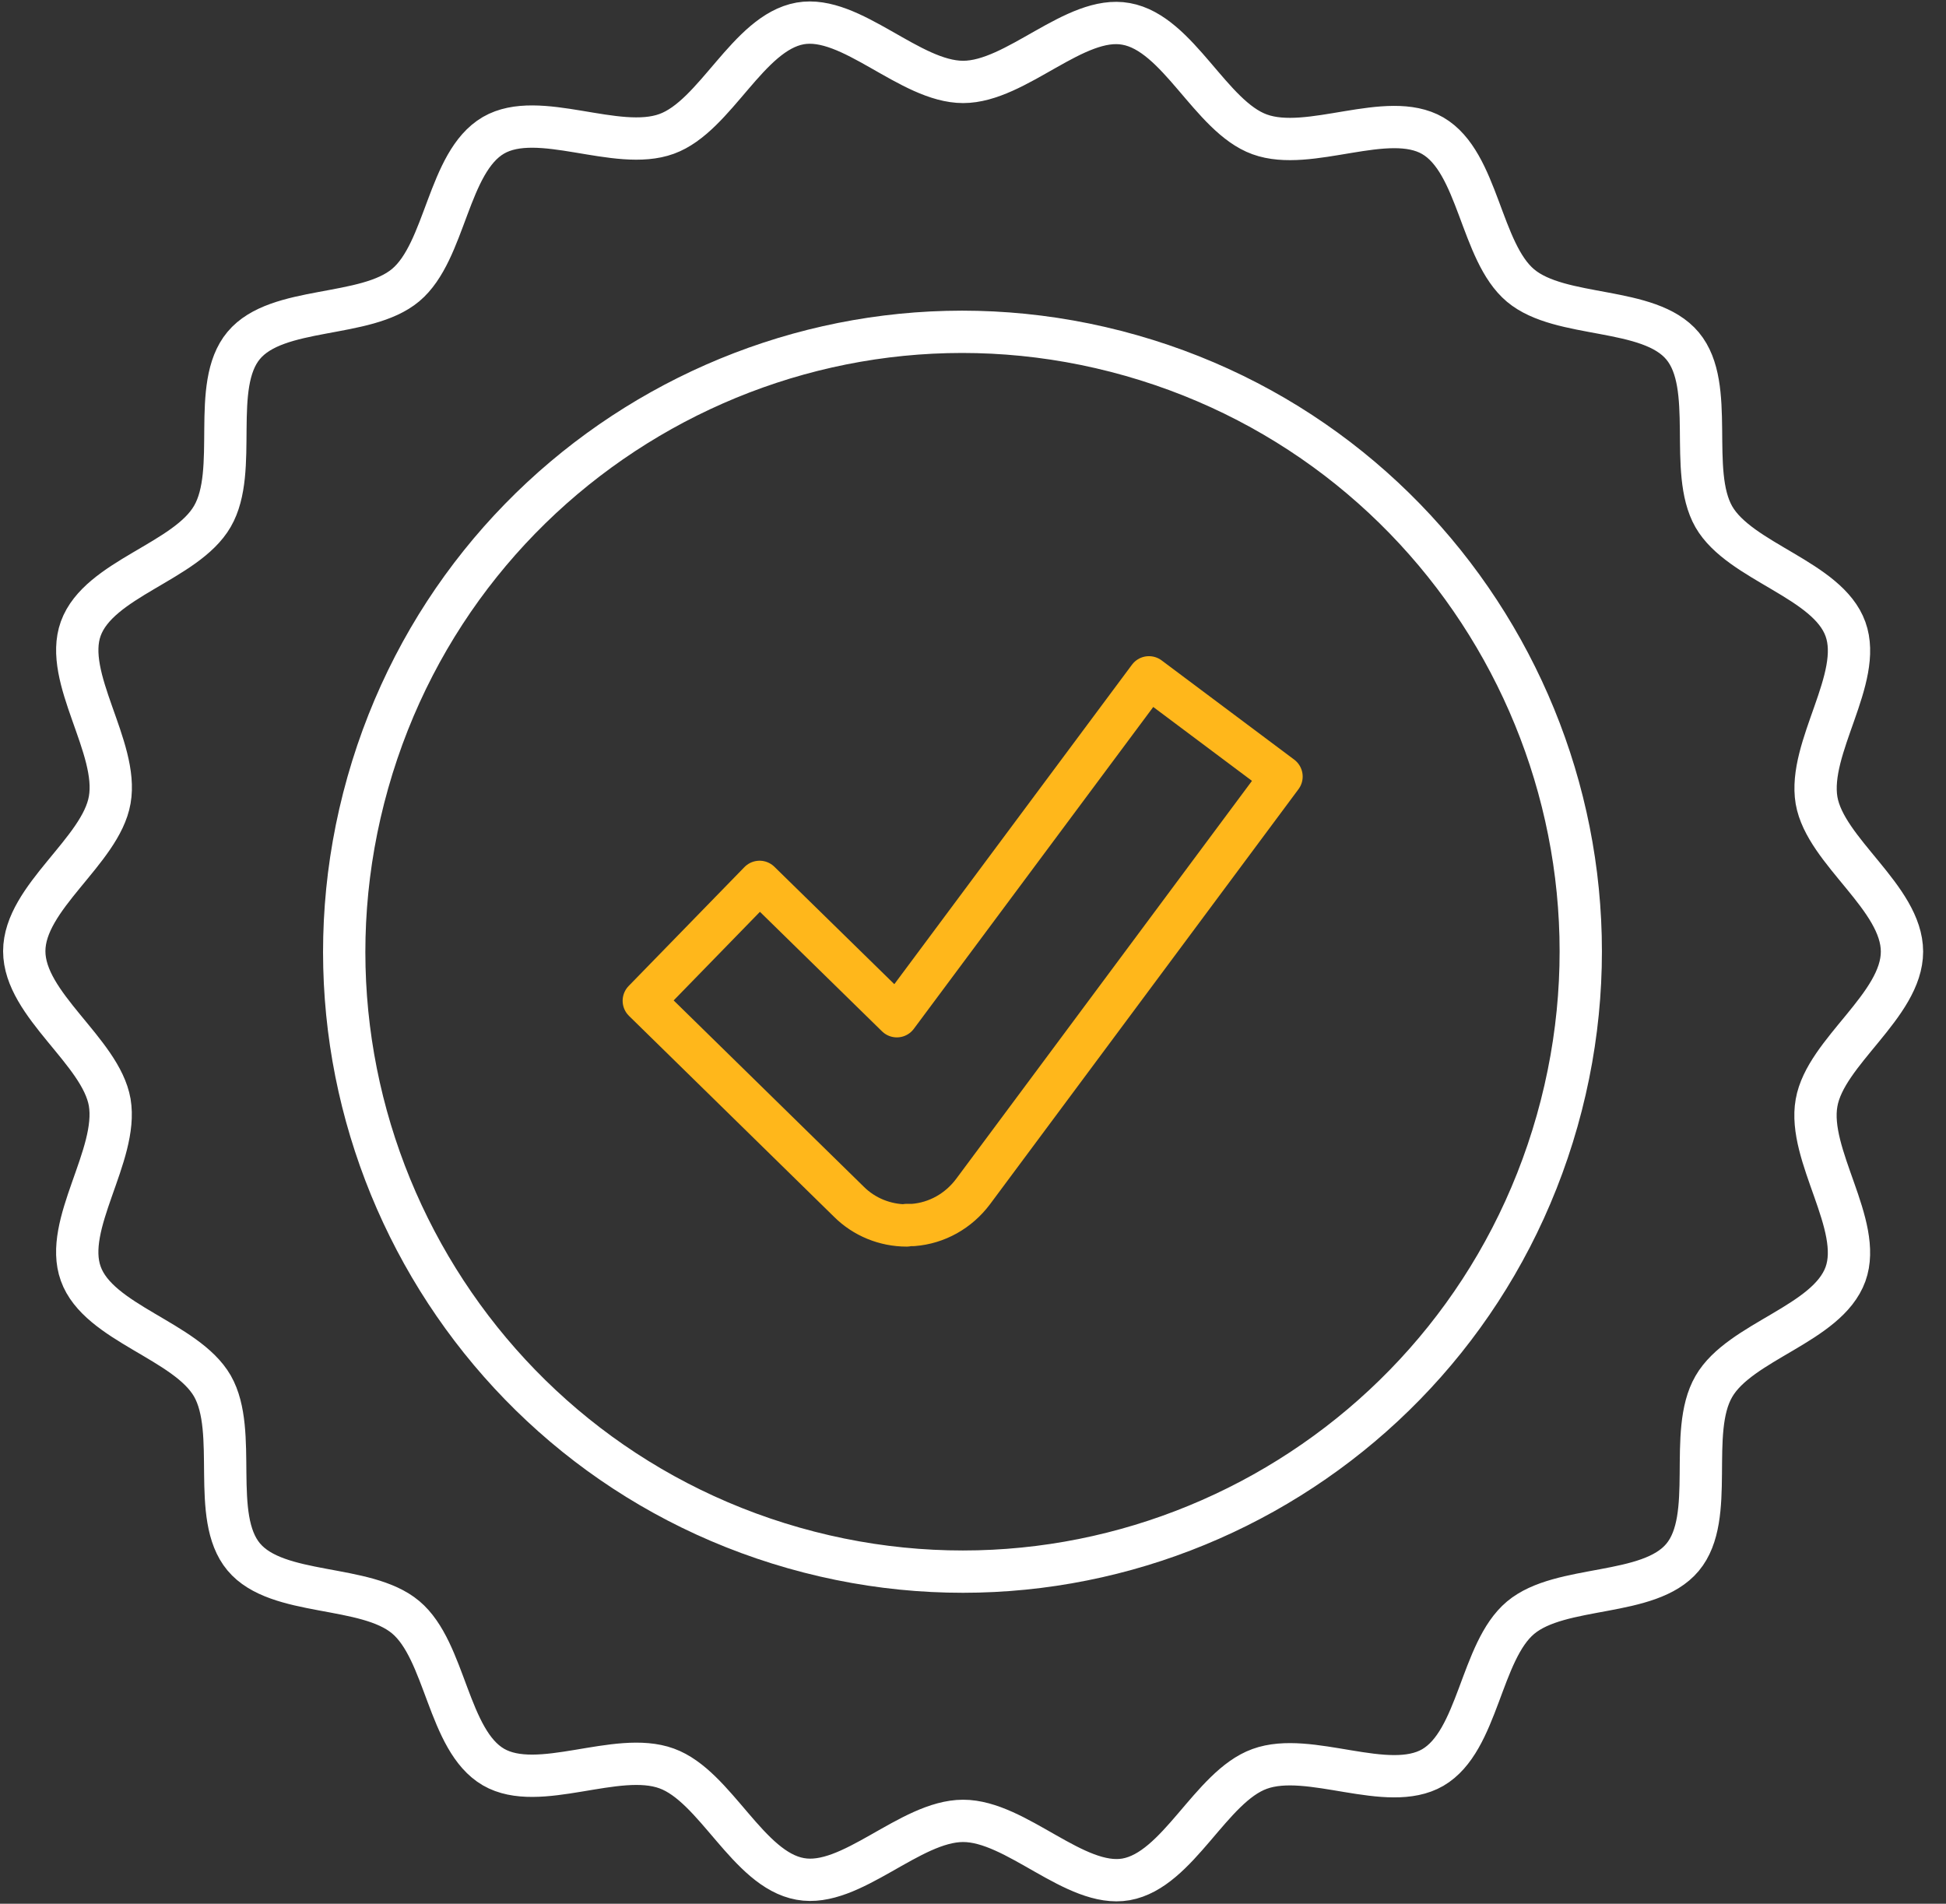 <?xml version="1.0" encoding="UTF-8"?> <svg xmlns="http://www.w3.org/2000/svg" width="92" height="90" viewBox="0 0 92 90" fill="none"><rect x="0" y="0" width="92" height="90" fill="#333333" stroke="none"/><path d="M42.863 57.934C41.847 57.934 40.854 57.536 40.126 56.806L30.436 47.312L35.91 41.691L42.399 48.043L54.318 32.021L60.586 36.712L45.997 56.341C45.313 57.248 44.297 57.824 43.172 57.912C43.061 57.912 42.973 57.912 42.863 57.912V57.934Z" stroke="#FFB71B" stroke-width="2" stroke-linejoin="round"></path><path d="M89.919 44.989C89.919 47.534 86.299 49.725 85.88 52.137C85.438 54.615 88.087 57.913 87.248 60.236C86.388 62.604 82.26 63.401 81.024 65.547C79.766 67.716 81.135 71.721 79.545 73.624C77.956 75.528 73.785 74.886 71.886 76.479C69.988 78.072 69.9 82.299 67.737 83.561C65.596 84.8 61.91 82.764 59.549 83.627C57.231 84.468 55.708 88.407 53.236 88.849C50.83 89.27 48.049 86.083 45.533 86.083C43.017 86.083 40.236 89.27 37.83 88.827C35.358 88.385 33.835 84.446 31.518 83.605C29.156 82.742 25.47 84.778 23.329 83.538C21.166 82.277 21.078 78.05 19.18 76.457C17.282 74.864 13.11 75.505 11.521 73.602C9.932 71.699 11.278 67.694 10.042 65.525C8.806 63.379 4.657 62.56 3.818 60.214C2.979 57.891 5.606 54.615 5.187 52.115C4.767 49.703 1.147 47.512 1.147 44.967C1.147 42.422 4.767 40.231 5.187 37.819C5.628 35.341 2.979 32.043 3.818 29.72C4.679 27.352 8.806 26.555 10.042 24.409C11.3 22.24 9.932 18.235 11.521 16.332C13.11 14.428 17.282 15.07 19.18 13.477C21.078 11.884 21.166 7.657 23.329 6.396C25.47 5.156 29.156 7.192 31.518 6.329C33.835 5.488 35.358 1.549 37.83 1.107C40.236 0.686 43.017 3.873 45.533 3.873C48.049 3.873 50.83 0.686 53.236 1.129C55.708 1.571 57.231 5.51 59.549 6.351C61.91 7.214 65.596 5.178 67.737 6.418C69.9 7.679 69.988 11.906 71.886 13.499C73.785 15.092 77.956 14.451 79.545 16.354C81.135 18.257 79.788 22.262 81.024 24.431C82.26 26.577 86.409 27.396 87.248 29.742C88.087 32.066 85.46 35.341 85.88 37.841C86.299 40.253 89.919 42.444 89.919 44.989Z" stroke="white" stroke-width="2" stroke-linejoin="round"></path><path d="M73.616 52.991C78.022 37.424 69.006 21.224 53.48 16.807C37.953 12.39 21.796 21.429 17.39 36.996C12.985 52.563 22.001 68.764 37.527 73.18C53.053 77.597 69.211 68.558 73.616 52.991Z" stroke="white" stroke-width="2" stroke-linejoin="round"></path></svg> 